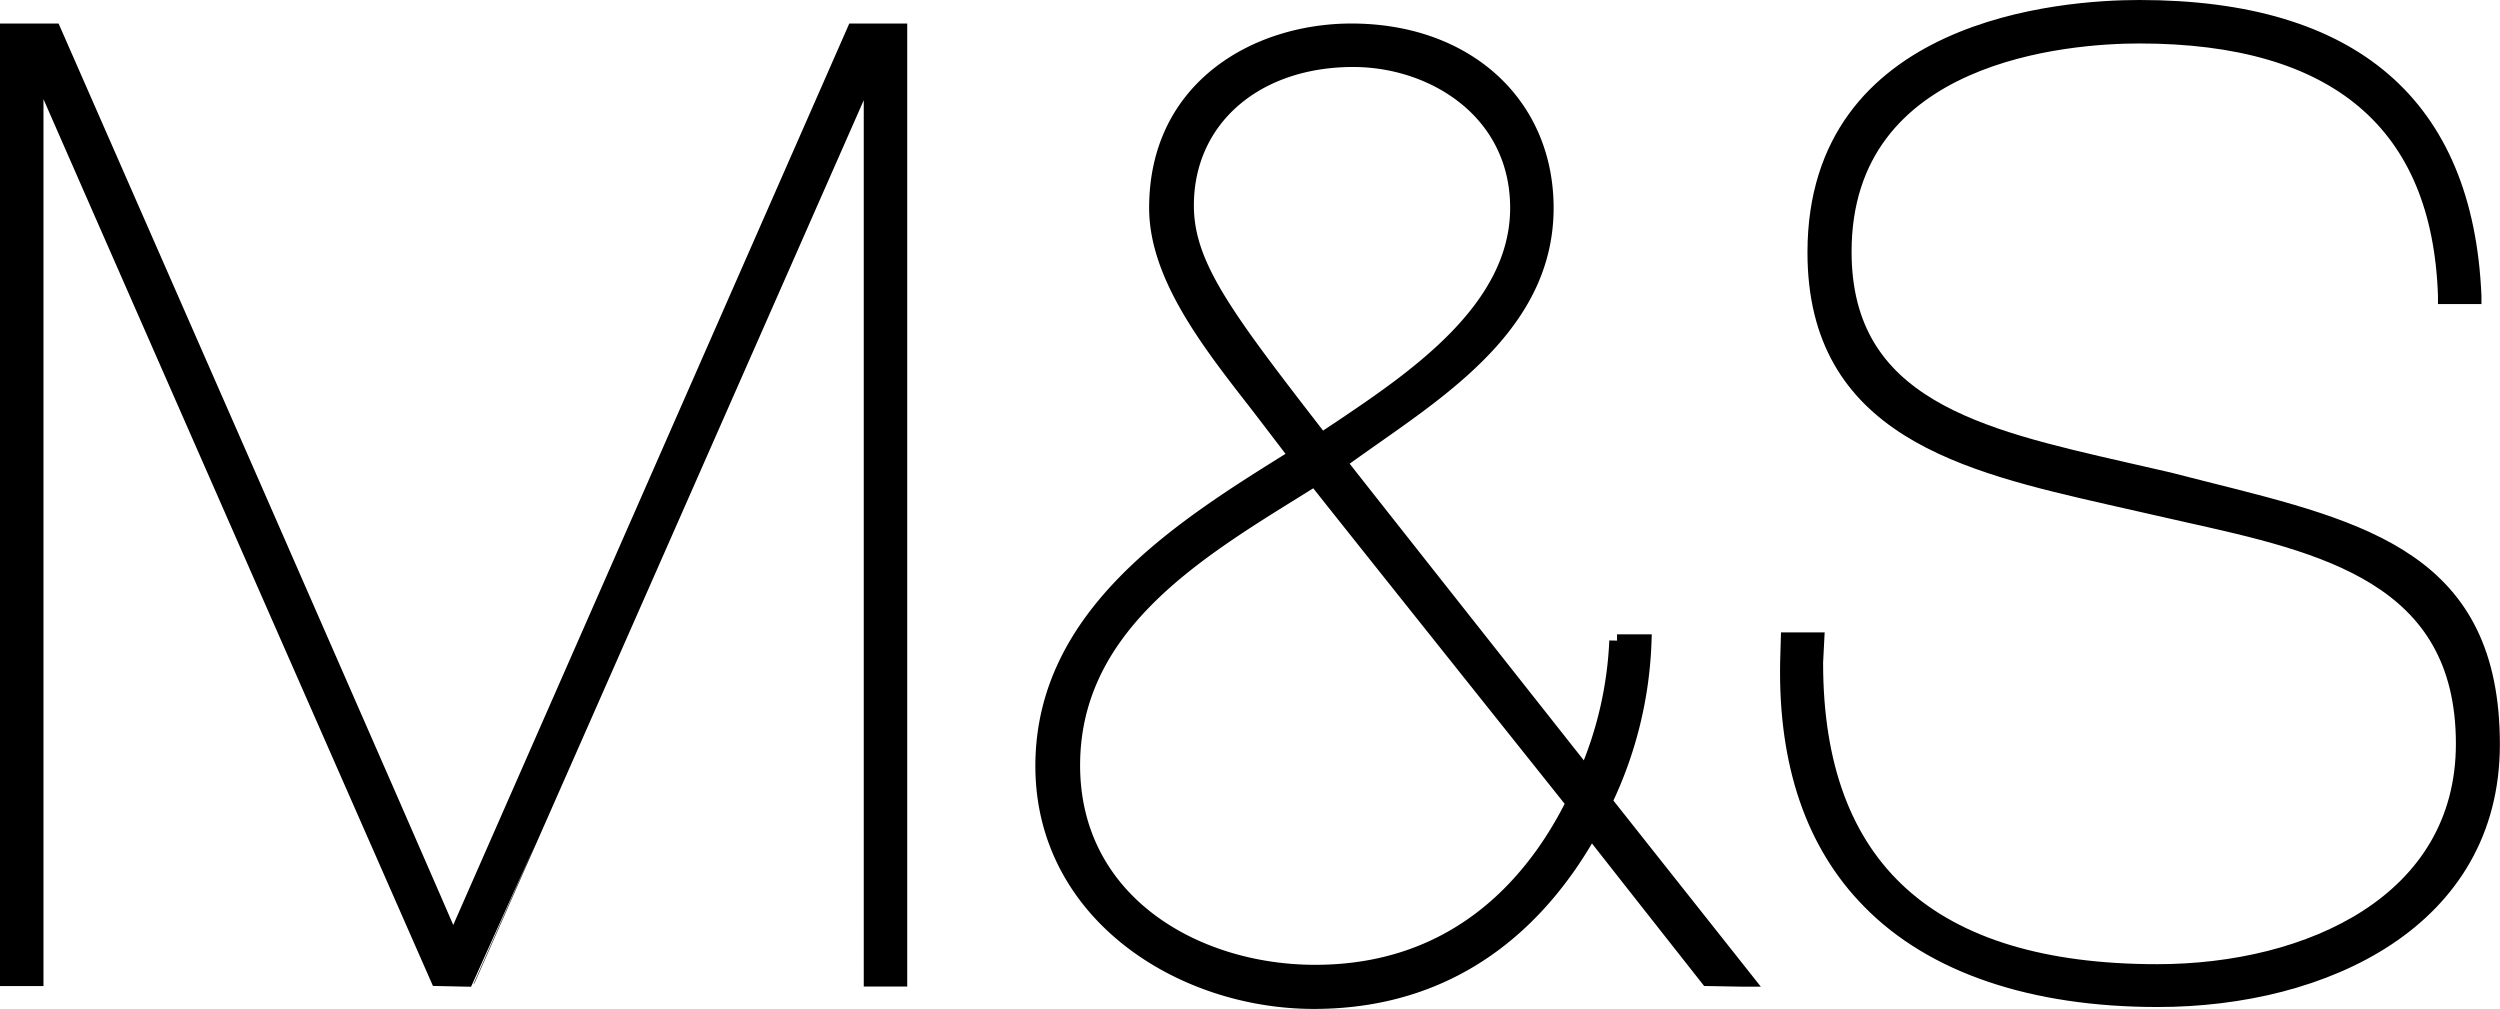 <?xml version="1.0" encoding="UTF-8"?>
<svg xmlns="http://www.w3.org/2000/svg" viewBox="0 0 393.34 158.74">
  <defs>
    <style>.cls-1{fill:#000;stroke:#000;stroke-width:2.44px;}</style>
  </defs>
  <title>general-facebook-icon-2Asset 1</title>
  <g id="Layer_2" data-name="Layer 2">
    <g id="Layer_1-2" data-name="Layer 1">
      <path class="cls-1" d="M134.42,4.92l-63,143.4-.3-.1h0c.1-.2-62.7-143.3-62.7-143.3H1.22v149h4.4V10.42h.3c0,.2,63,143.5,63,143.5l4.7.1c.1-.1,63.3-143.6,63.3-143.6h.2V154h4.4V4.92Z"></path>
      <path class="cls-1" d="M254.42,100.82a59.6,59.6,0,0,1-4.9,21.2c-.3-.4-38.8-49.1-38.9-49.3.2-.2,5.6-4,5.6-4,12.7-8.9,27-19,27-36,0-16.4-12.6-27.8-30.6-27.8-14.7,0-30.6,8.7-30.6,27.8,0,10.8,8.5,21.5,15.9,31,0,0,5.9,7.7,6.1,8a5.92,5.92,0,0,0-.6.4c-17.5,10.9-39.3,24.5-39.3,48.4,0,23.2,21.7,37,42.6,37,23.7,0,36.7-14.6,43.6-27,.2.3,18.4,23.4,18.4,23.4l5.5.1h.3l-22.1-27.9a63.07,63.07,0,0,0,6.2-25.1h-4.2Zm-67.8-68.5c0-13.5,10.8-23,26.3-23,12.6,0,25.9,8.2,25.9,23.4,0,15.9-16.2,26.8-28.1,34.8,0,0-2.6,1.7-2.8,1.9C192.82,49.92,186.62,41.82,186.62,32.32Zm61,94c-6,12.1-18,26.7-40.7,26.7-19,0-38.2-11.2-38.2-32.6s18.5-33,34.8-43.1c0,0,3.2-2,3.4-2.1C207,75.42,247.62,126.32,247.62,126.32Z"></path>
      <path class="cls-1" d="M285.62,104.22v.1c0,32.3,18.1,48.6,53.8,48.6,24,0,48.2-11.1,48.2-35.9,0-26.4-22.2-31.3-43.7-36.1L332,78.22c-22.8-5.2-46.4-10.7-46.4-38.5,0-35.7,39-38.5,51-38.5,33.6,0,51.3,15.3,52.6,45.3v.1h-4.4v-.1c-.9-27.1-17.2-40.9-48.2-40.9-10.9,0-46.5,2.5-46.5,34,0,24.3,21.4,29.1,44.1,34.3l7,1.6,5.9,1.5c25.1,6.3,45,11.2,45,40.1,0,27.7-26.4,40.1-52.6,40.1-19.7,0-35.4-5.3-45.3-15.4-8.9-9-13.2-21.7-12.9-37.6v-.1l.1-3.4h4.4Z"></path>
    </g>
  </g>
</svg>
